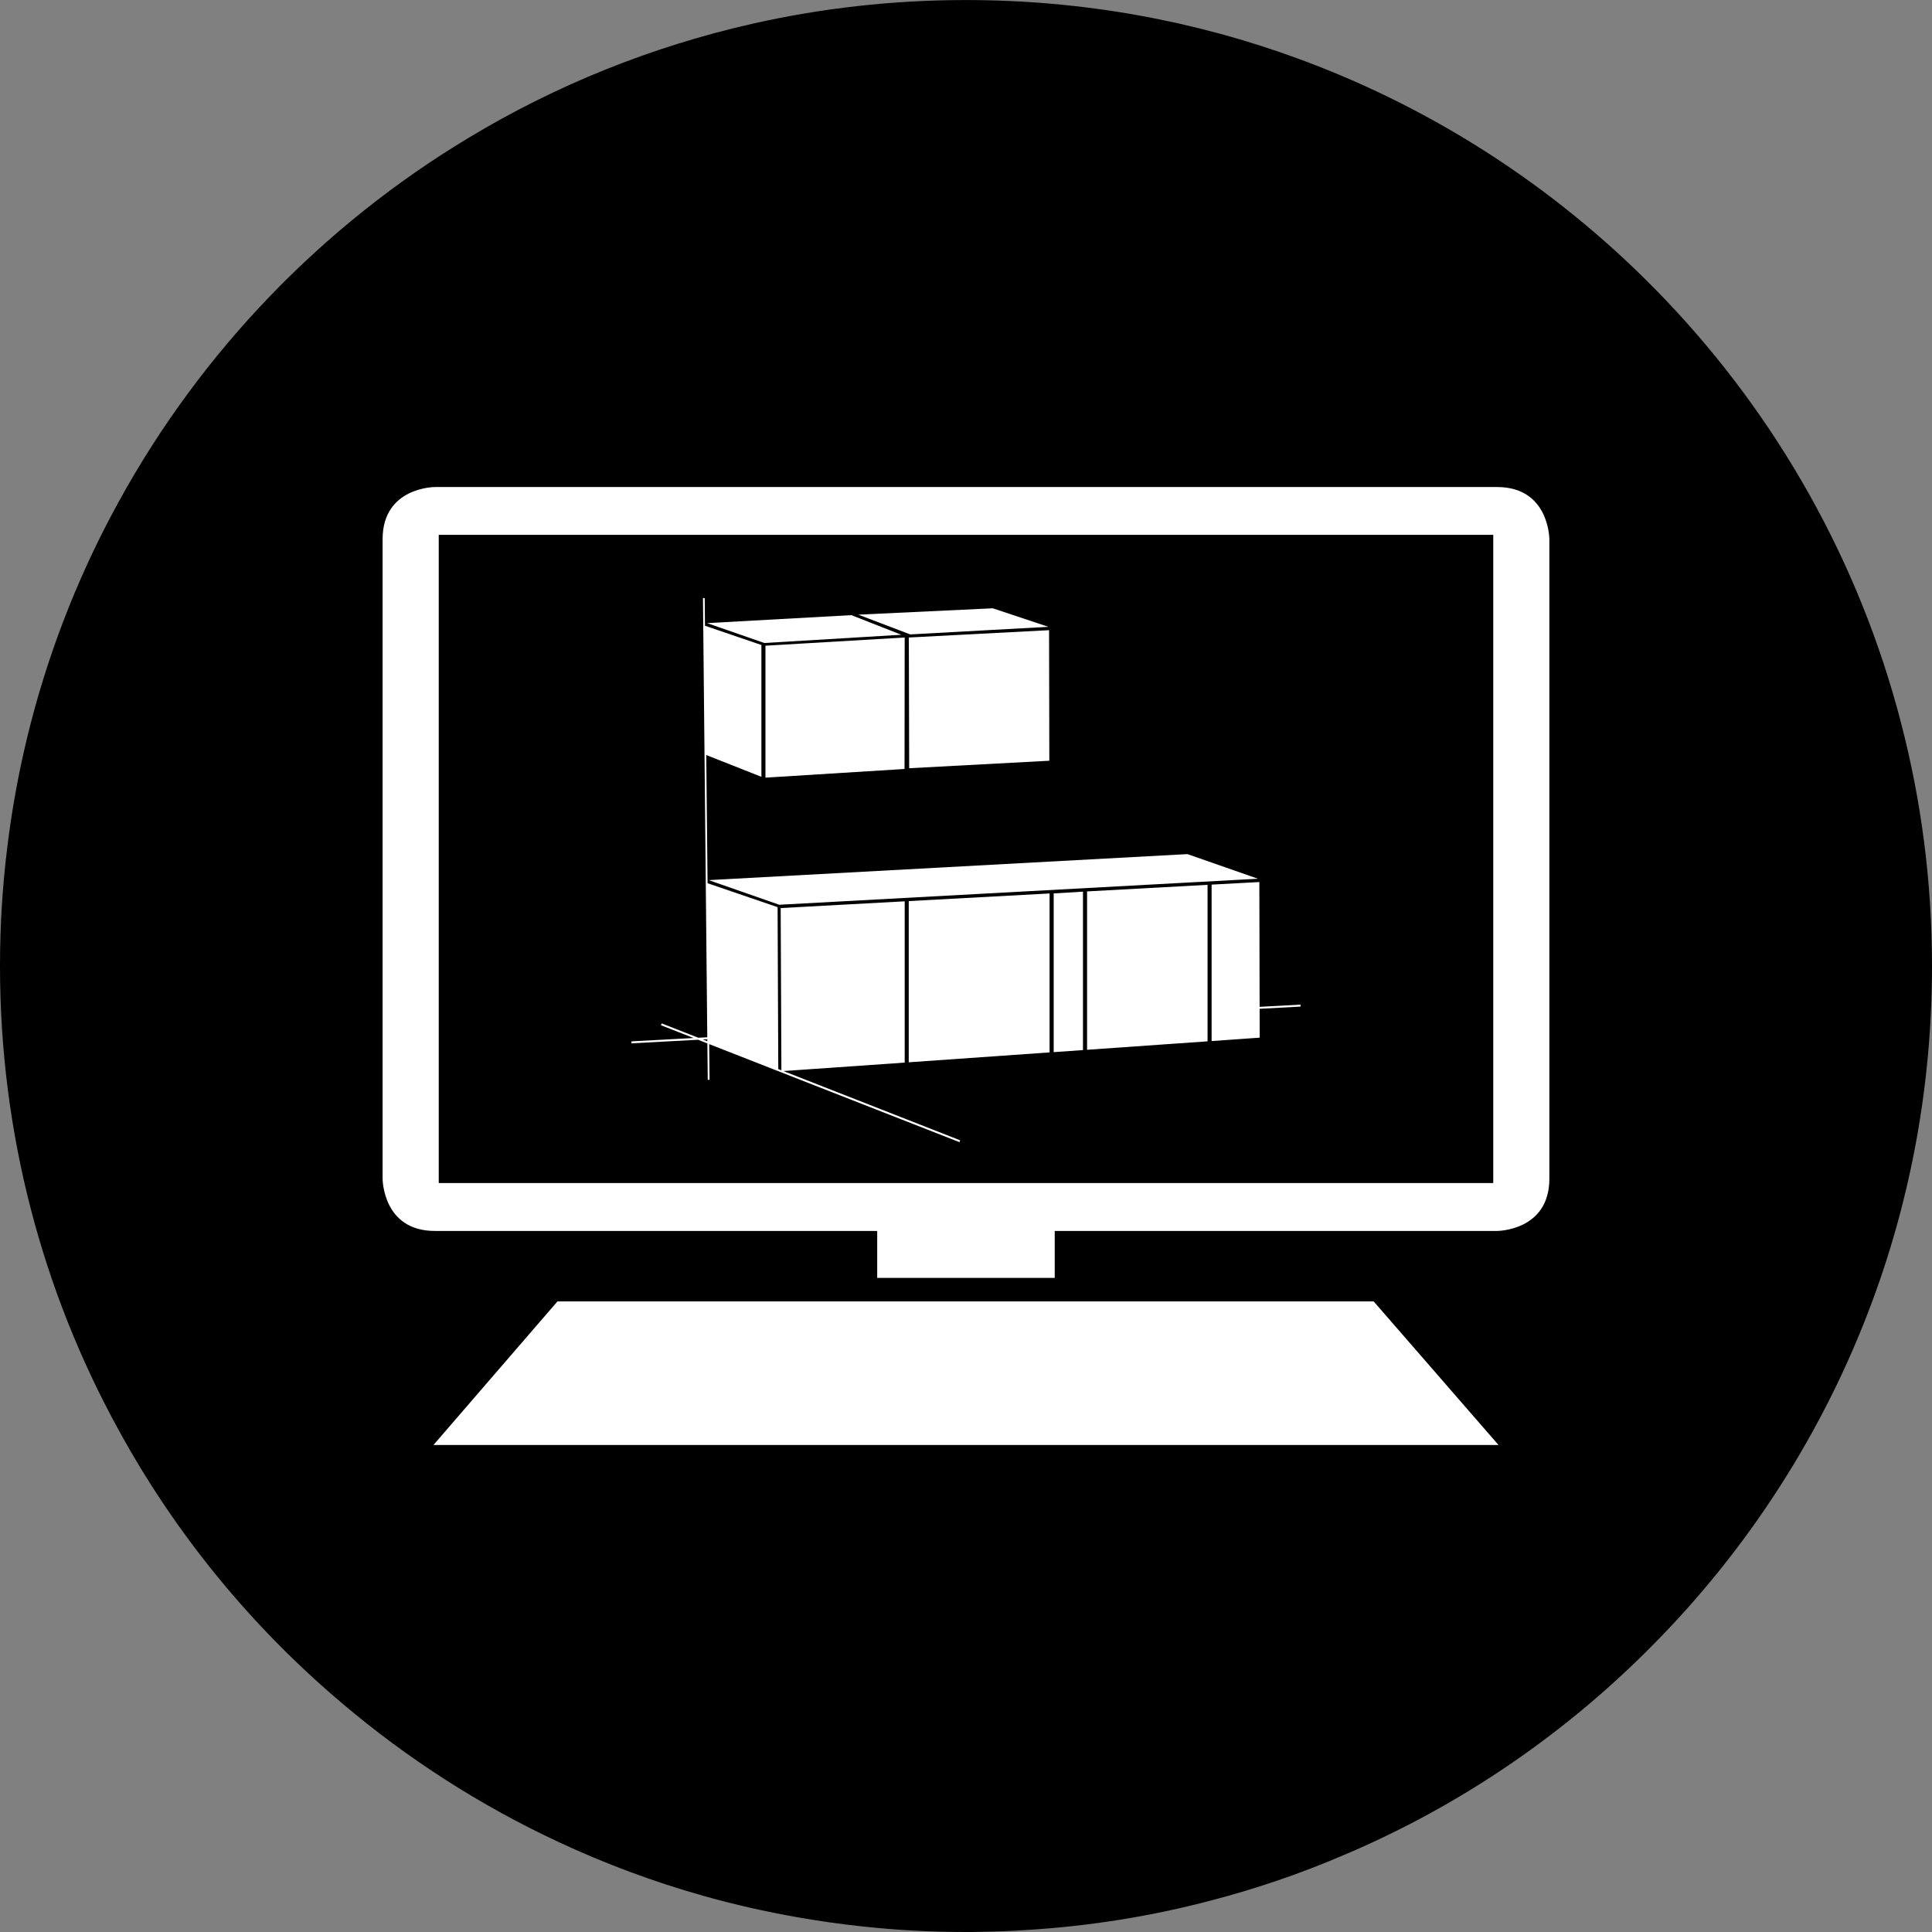 <?xml version="1.0" encoding="utf-8"?>
<!-- Generator: Adobe Illustrator 16.0.0, SVG Export Plug-In . SVG Version: 6.00 Build 0)  -->
<!DOCTYPE svg PUBLIC "-//W3C//DTD SVG 1.1//EN" "http://www.w3.org/Graphics/SVG/1.1/DTD/svg11.dtd">
<svg version="1.1" id="Ebene_1" xmlns="http://www.w3.org/2000/svg" xmlns:xlink="http://www.w3.org/1999/xlink" x="0px" y="0px"
	 width="960px" height="960px" viewBox="0 0 960 960" enable-background="new 0 0 960 960" xml:space="preserve">
<rect x="0" y="0" width="960" height="960" fill="#808080" stroke="none"/>
<g>
	<defs>
		<rect id="SVGID_1_" width="960" height="960"/>
	</defs>
	<clipPath id="SVGID_2_">
		<use xlink:href="#SVGID_1_"  overflow="visible"/>
	</clipPath>
	<path clip-path="url(#SVGID_2_)" d="M0,479.979c0,83.562,21.313,162.101,58.883,230.459
		c28.418,52.005,66.215,98.01,111.105,135.914c32.404,27.486,68.533,50.749,107.532,68.921c23.155,10.83,47.371,19.841,72.367,26.88
		c15.086,4.224,30.519,7.732,46.136,10.483c10.668,1.885,21.476,3.422,32.403,4.592c16.928,1.841,34.137,2.772,51.552,2.772
		c2.631,0,5.296,0,8.003-0.108c7.3-0.108,14.556-0.368,21.726-0.866c31.623-1.885,62.381-6.866,91.969-14.664
		c22.613-5.891,44.62-13.407,65.76-22.482c4.723-1.949,9.314-4.007,13.906-6.13c52.31-24.106,99.464-57.441,139.491-97.901
		c47.935-48.236,85.623-106.652,109.644-171.653C949.625,594.428,960,538.438,960,479.979c0-41.804-5.351-82.437-15.466-121.1
		c-20.729-80.011-61.666-151.942-117.029-209.969C777.296,96.234,715.196,54.907,645.473,29.306
		C593.922,10.332,538.168,0.021,479.979,0.021c-36.4,0-71.847,4.051-105.843,11.718c-50.642,11.437-98.175,30.714-141.289,56.749
		c-72.681,43.688-132.788,106.11-173.671,180.489c-28.679,52.027-47.935,110.01-55.494,171.523C1.245,439.951,0,459.792,0,479.979"
		/>
	<path clip-path="url(#SVGID_2_)" fill="#FFFFFF" d="M277.012,646.649l-61.623,71.347H744.59l-62.035-71.347H277.012z
		 M741.99,587.844H218.01V265.765h523.98V587.844z M769.867,585.699V267.931c0,0,0-25.927-25.949-25.927H216.06
		c0,0-25.948,0-25.948,25.927v317.769c0,0,0,25.948,25.948,25.948h219.818v23.327h88.211v-23.327h219.829
		C743.918,611.647,769.867,611.647,769.867,585.699"/>
</g>
<path fill="#FFFFFF" d="M600.029,517.428V439.67l-59.868,3.271v78.689L600.029,517.428z M451.549,447.749v80.098l69.984-4.917
	v-78.972L451.549,447.749z M538.125,443.049l-14.556,0.888V522.8l14.556-1.019V443.049z M351.469,516.389v1.018l-2.253-0.909
	L351.469,516.389z M378.338,320.498l-28.039-9.573l-0.13-13.646l-0.866-0.174l2.144,218.309l-4.451,0.238l-18.216-7.127l-0.347,0.91
	l16.213,6.347l-30.898,1.667l0.044,0.976l33.042-1.776l4.657,1.819l0.184,18.086h0.91l-0.206-17.739l124.373,48.712l0.347-0.909
	L389.266,532.2l60.27-4.202v-80.141l-61.623,3.357l0.356,80.595l-1.548-0.606l-0.336-80.443l-34.797-11.892l-0.65-63.701l27.4,10.83
	V320.498z M447.867,315.408l-24.823-9.747l-71.662,3.964l28.418,9.877L447.867,315.408z M449.535,316.772l-69.183,4.072v65.563
	l69.106-4.31L449.535,316.772z M452.285,315.235l68.685-3.77l-27.682-9.205l-66.8,3.162L452.285,315.235z M451.766,381.73
	l69.638-3.726l-0.13-64.871l-69.681,3.639L451.766,381.73z M387.208,449.568l237.86-12.931l-35.046-12.238L352.161,437.33
	L387.208,449.568z M646.252,500.165l-0.043-0.975l-20.317,1.104l-0.13-62.012l-23.718,1.278v77.736l23.892-1.689l-0.044-14.339
	L646.252,500.165z"/>
</svg>
